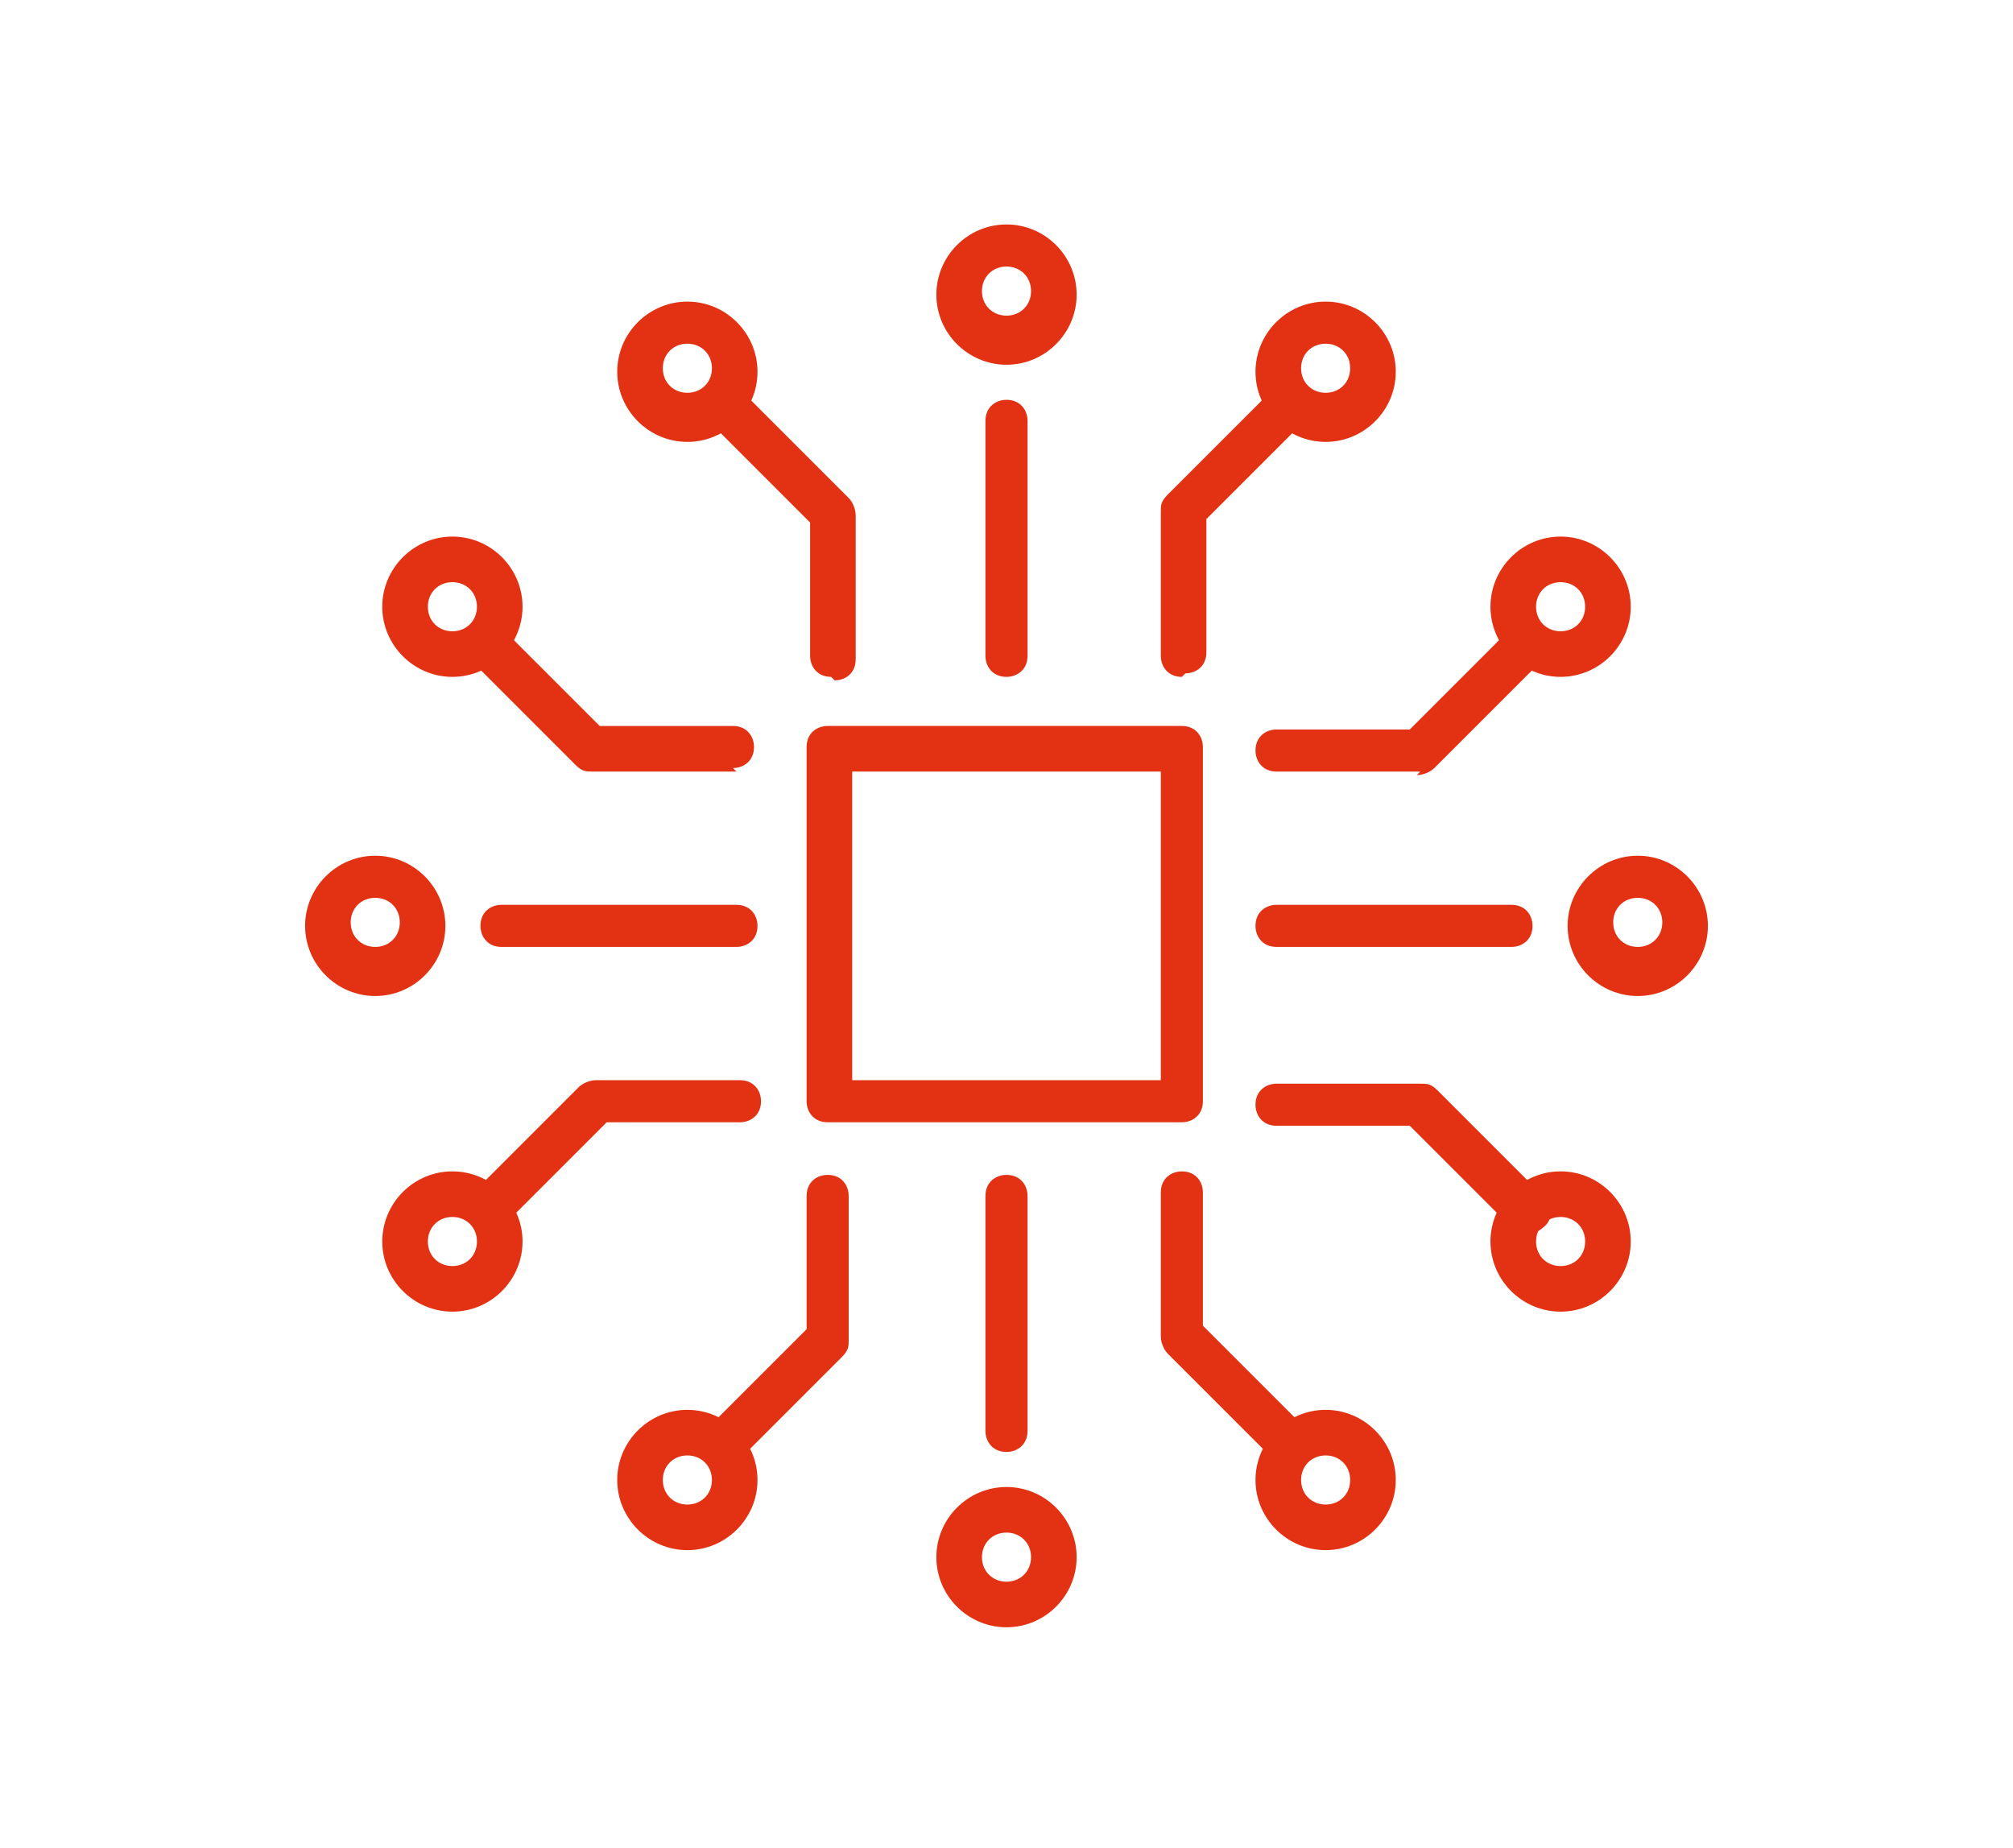 <?xml version="1.0" encoding="UTF-8"?>
<svg xmlns="http://www.w3.org/2000/svg" xmlns:xlink="http://www.w3.org/1999/xlink" version="1.1" viewBox="0 0 57.4 52.7">
  <defs>
    <style>
      .cls-1 {
        fill: none;
      }

      .cls-2 {
        fill: #e23213;
      }

      .cls-3 {
        clip-path: url(#clippath);
      }
    </style>
    <clipPath id="clippath">
      <rect class="cls-1" x="8.7" y="6.4" width="40" height="40"/>
    </clipPath>
  </defs>
  <!-- Generator: Adobe Illustrator 28.7.1, SVG Export Plug-In . SVG Version: 1.2.0 Build 142)  -->
  <g>
    <g id="Capa_1">
      <g class="cls-3">
        <g id="Grupo_439">
          <path id="Trazado_384" class="cls-2" d="M33.7,32h-10.1c-.4,0-.6-.3-.6-.6v-10.1c0-.4.3-.6.6-.6h10.1c.4,0,.6.3.6.6v10.1c0,.4-.3.6-.6.6M24.3,30.8h8.8v-8.8h-8.8v8.8Z"/>
          <path id="Trazado_385" class="cls-2" d="M28.7,19.3c-.4,0-.6-.3-.6-.6v-6.7c0-.4.3-.6.6-.6.4,0,.6.3.6.6v6.7c0,.4-.3.6-.6.6"/>
          <path id="Trazado_386" class="cls-2" d="M28.7,41.4c-.4,0-.6-.3-.6-.6v-6.7c0-.4.3-.6.6-.6.4,0,.6.3.6.6v6.7c0,.4-.3.6-.6.6"/>
          <path id="Trazado_387" class="cls-2" d="M43.1,27h-6.7c-.4,0-.6-.3-.6-.6,0-.4.3-.6.6-.6h6.7c.4,0,.6.3.6.6,0,.4-.3.6-.6.6"/>
          <path id="Trazado_388" class="cls-2" d="M21,27h-6.7c-.4,0-.6-.3-.6-.6,0-.4.3-.6.6-.6h6.7c.4,0,.6.3.6.6,0,.4-.3.6-.6.6"/>
          <path id="Trazado_389" class="cls-2" d="M33.7,19.3c-.4,0-.6-.3-.6-.6v-4.1c0-.2,0-.3.2-.5l3-3c.3-.3.7-.3.9,0,.3.3.3.7,0,.9l-2.8,2.8v3.8c0,.4-.3.6-.6.6"/>
          <path id="Trazado_390" class="cls-2" d="M23.7,19.3c-.4,0-.6-.3-.6-.6v-3.8l-2.8-2.8c-.3-.3-.3-.7,0-.9.3-.3.7-.3.9,0l3,3c.1.1.2.3.2.5v4.1c0,.4-.3.6-.6.6"/>
          <path id="Trazado_391" class="cls-2" d="M20.6,41.8c-.4,0-.6-.3-.6-.6,0-.2,0-.3.2-.5l2.8-2.8v-3.8c0-.4.3-.6.6-.6.4,0,.6.3.6.6v4.1c0,.2,0,.3-.2.5l-3,3c-.1.1-.3.2-.5.2"/>
          <path id="Trazado_392" class="cls-2" d="M36.8,41.8c-.2,0-.3,0-.5-.2l-3-3c-.1-.1-.2-.3-.2-.5v-4.1c0-.4.3-.6.6-.6.4,0,.6.3.6.6v3.8l2.8,2.8c.3.2.3.7,0,.9-.1.1-.3.2-.5.2"/>
          <path id="Trazado_393" class="cls-2" d="M43.5,35.1c-.2,0-.3,0-.5-.2l-2.8-2.8h-3.8c-.4,0-.6-.3-.6-.6,0-.4.3-.6.6-.6h4.1c.2,0,.3,0,.5.2l3,3c.3.2.3.7,0,.9-.1.1-.3.2-.5.2"/>
          <path id="Trazado_394" class="cls-2" d="M40.5,22h-4.1c-.4,0-.6-.3-.6-.6,0-.4.3-.6.6-.6h3.8l2.8-2.8c.3-.3.7-.3.9,0,.3.3.3.7,0,.9l-3,3c-.1.1-.3.2-.5.2"/>
          <path id="Trazado_395" class="cls-2" d="M21,22h-4.1c-.2,0-.3,0-.5-.2l-3-3c-.3-.3-.3-.7,0-.9.3-.3.7-.3.9,0l2.8,2.8h3.8c.4,0,.6.3.6.6,0,.4-.3.6-.6.6h0"/>
          <path id="Trazado_396" class="cls-2" d="M13.9,35.1c-.4,0-.6-.3-.6-.6,0-.2,0-.3.2-.5l3-3c.1-.1.3-.2.5-.2h4.1c.4,0,.6.3.6.6,0,.4-.3.6-.6.6h-3.8l-2.8,2.8c-.1.1-.3.2-.5.2"/>
          <path id="Trazado_397" class="cls-2" d="M12.9,19.3c-1.1,0-2-.9-2-2s.9-2,2-2,2,.9,2,2-.9,2-2,2M12.9,16.6c-.4,0-.7.3-.7.7s.3.7.7.7.7-.3.7-.7c0-.4-.3-.7-.7-.7"/>
          <path id="Trazado_398" class="cls-2" d="M19.6,12.6c-1.1,0-2-.9-2-2s.9-2,2-2,2,.9,2,2-.9,2-2,2M19.6,9.8c-.4,0-.7.3-.7.7s.3.7.7.7.7-.3.7-.7c0-.4-.3-.7-.7-.7"/>
          <path id="Trazado_399" class="cls-2" d="M37.8,44.2c-1.1,0-2-.9-2-2s.9-2,2-2,2,.9,2,2-.9,2-2,2M37.8,41.5c-.4,0-.7.3-.7.7s.3.7.7.7.7-.3.7-.7c0-.4-.3-.7-.7-.7"/>
          <path id="Trazado_400" class="cls-2" d="M44.5,37.4c-1.1,0-2-.9-2-2s.9-2,2-2,2,.9,2,2-.9,2-2,2M44.5,34.7c-.4,0-.7.3-.7.7s.3.7.7.7.7-.3.7-.7c0-.4-.3-.7-.7-.7"/>
          <path id="Trazado_401" class="cls-2" d="M37.8,12.6c-1.1,0-2-.9-2-2s.9-2,2-2,2,.9,2,2-.9,2-2,2M37.8,9.8c-.4,0-.7.3-.7.7s.3.7.7.7c.4,0,.7-.3.7-.7,0-.4-.3-.7-.7-.7"/>
          <path id="Trazado_402" class="cls-2" d="M28.7,10.4c-1.1,0-2-.9-2-2s.9-2,2-2,2,.9,2,2-.9,2-2,2M28.7,7.6c-.4,0-.7.3-.7.7,0,.4.3.7.7.7s.7-.3.7-.7h0c0-.4-.3-.7-.7-.7"/>
          <path id="Trazado_403" class="cls-2" d="M28.7,46.4c-1.1,0-2-.9-2-2s.9-2,2-2,2,.9,2,2-.9,2-2,2M28.7,43.7c-.4,0-.7.3-.7.7,0,.4.3.7.7.7s.7-.3.7-.7c0-.4-.3-.7-.7-.7"/>
          <path id="Trazado_404" class="cls-2" d="M46.7,28.4c-1.1,0-2-.9-2-2s.9-2,2-2,2,.9,2,2-.9,2-2,2M46.7,25.6c-.4,0-.7.3-.7.7s.3.7.7.7c.4,0,.7-.3.7-.7,0-.4-.3-.7-.7-.7"/>
          <path id="Trazado_405" class="cls-2" d="M10.7,28.4c-1.1,0-2-.9-2-2s.9-2,2-2,2,.9,2,2-.9,2-2,2M10.7,25.6c-.4,0-.7.3-.7.7s.3.7.7.7.7-.3.7-.7h0c0-.4-.3-.7-.7-.7"/>
          <path id="Trazado_406" class="cls-2" d="M44.5,19.3c-1.1,0-2-.9-2-2s.9-2,2-2,2,.9,2,2-.9,2-2,2M44.5,16.6c-.4,0-.7.3-.7.7s.3.7.7.7c.4,0,.7-.3.7-.7,0-.4-.3-.7-.7-.7"/>
          <path id="Trazado_407" class="cls-2" d="M12.9,37.4c-1.1,0-2-.9-2-2s.9-2,2-2,2,.9,2,2-.9,2-2,2M12.9,34.7c-.4,0-.7.3-.7.7s.3.7.7.7.7-.3.7-.7c0-.4-.3-.7-.7-.7,0,0,0,0,0,0"/>
          <path id="Trazado_408" class="cls-2" d="M19.6,44.2c-1.1,0-2-.9-2-2s.9-2,2-2,2,.9,2,2-.9,2-2,2M19.6,41.5c-.4,0-.7.3-.7.7s.3.7.7.7.7-.3.7-.7c0-.4-.3-.7-.7-.7"/>
        </g>
      </g>
    </g>
  </g>
</svg>